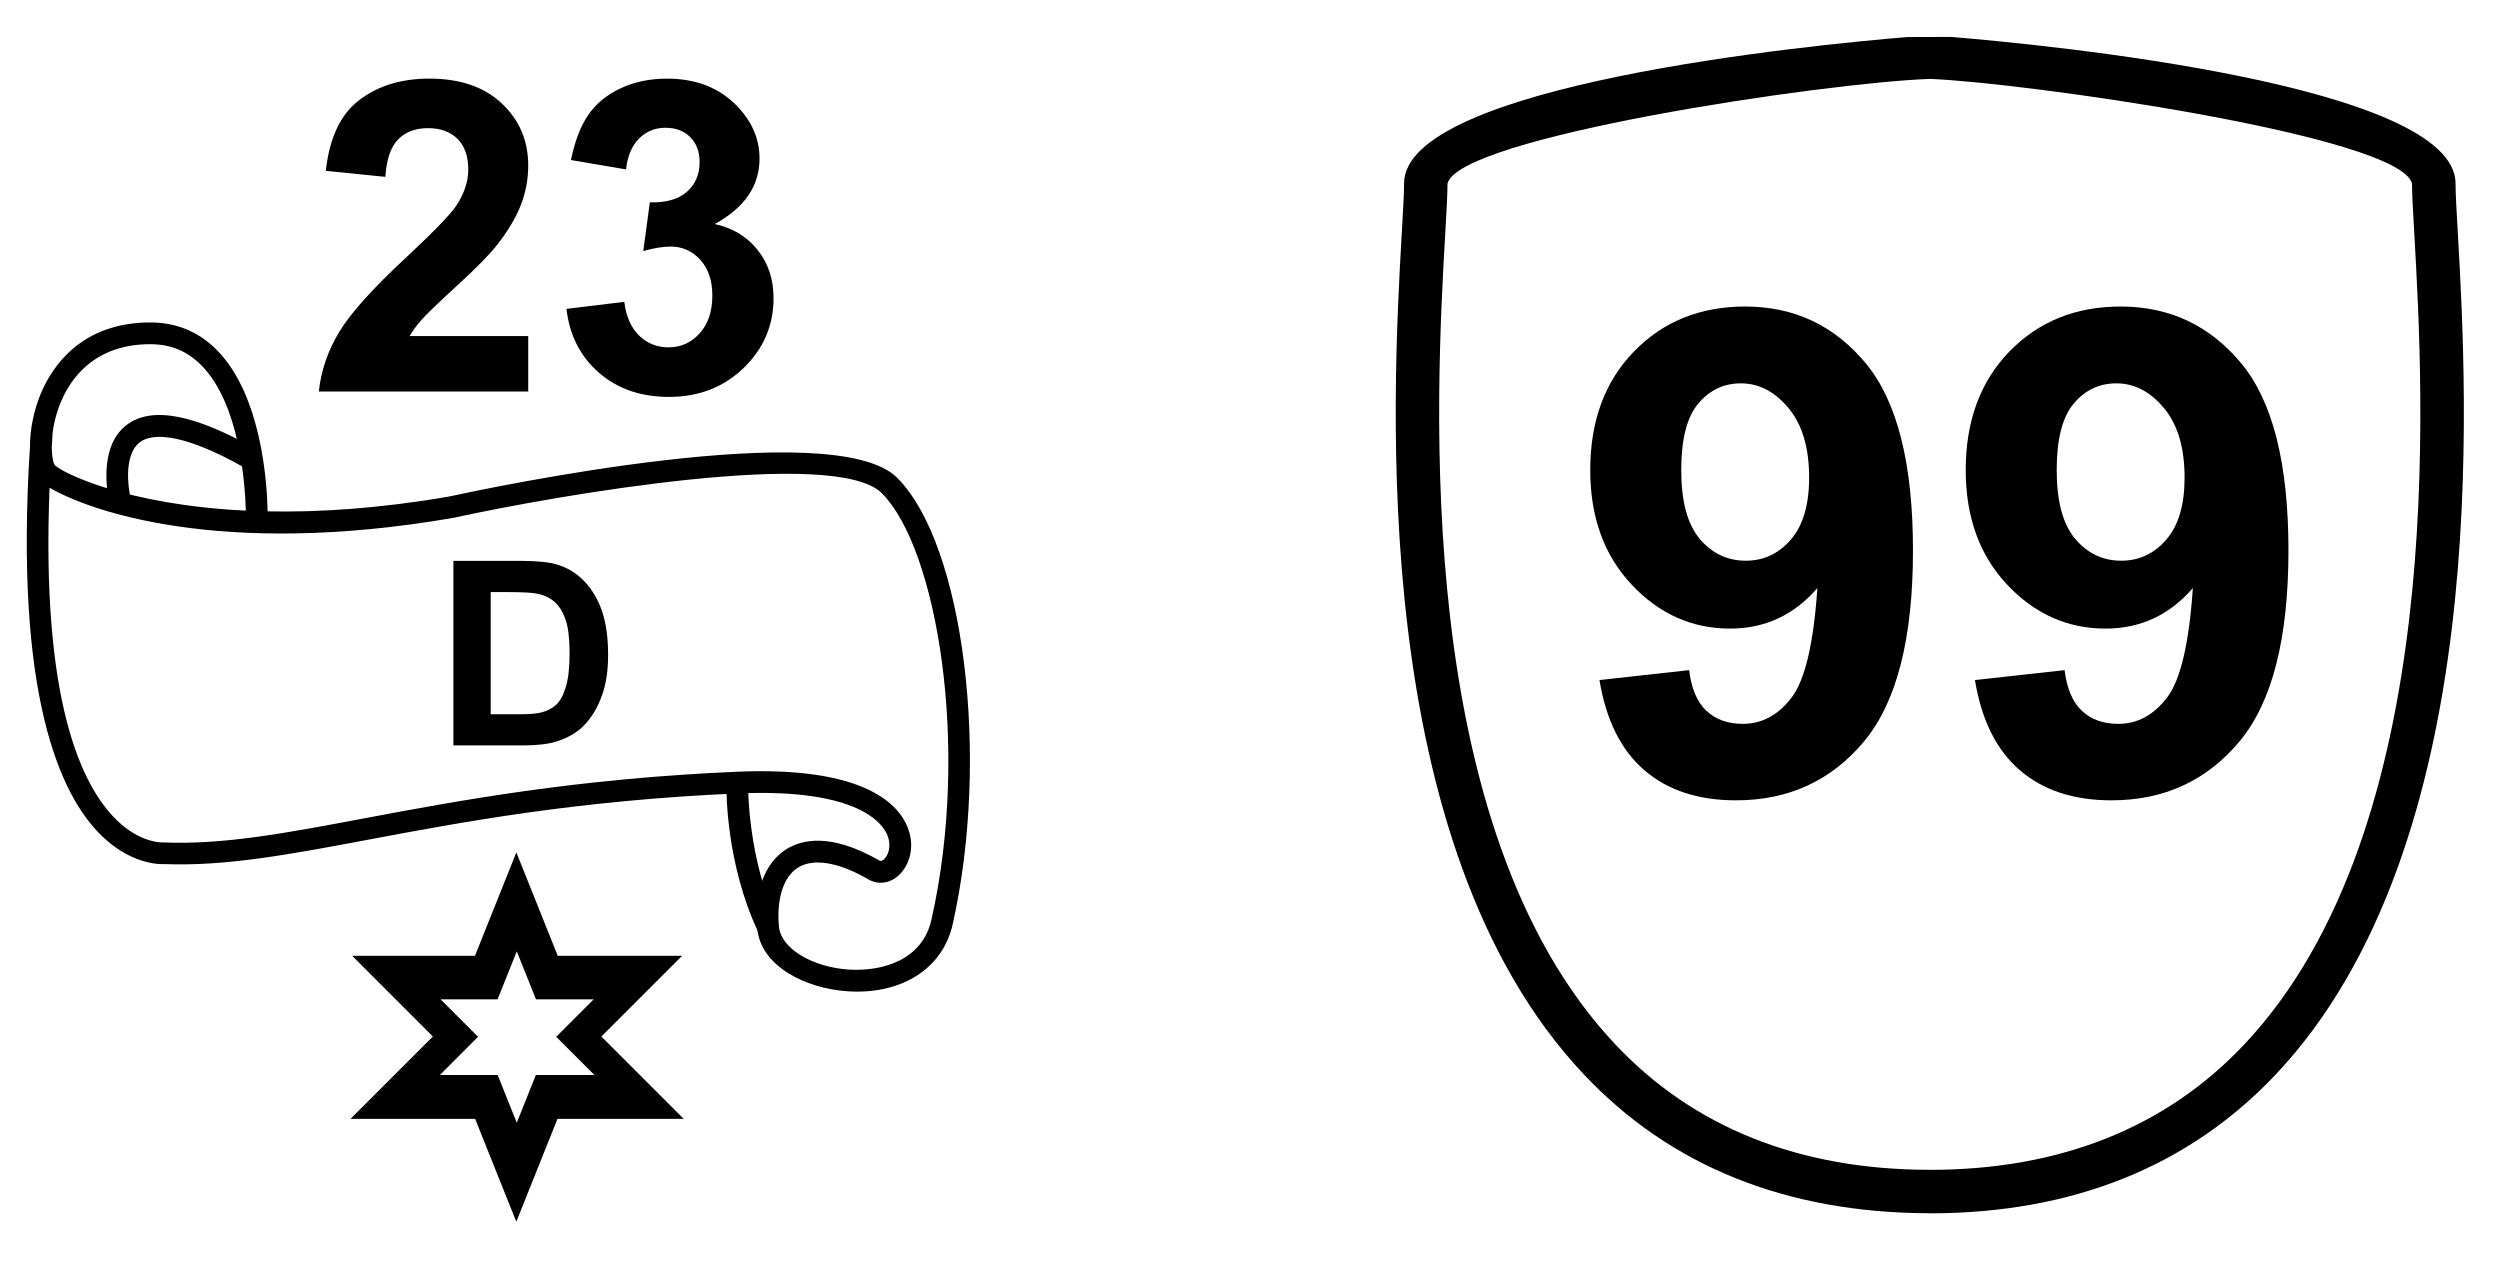 <?xml version="1.0" encoding="utf-8"?>
<!-- Generator: Adobe Illustrator 15.1.0, SVG Export Plug-In . SVG Version: 6.00 Build 0)  -->
<!DOCTYPE svg PUBLIC "-//W3C//DTD SVG 1.1//EN" "http://www.w3.org/Graphics/SVG/1.1/DTD/svg11.dtd">
<svg version="1.1" id="Ebene_1" xmlns="http://www.w3.org/2000/svg" xmlns:xlink="http://www.w3.org/1999/xlink" x="0px" y="0px"
	 width="115px" height="58px" viewBox="0 0 115 58" enable-background="new 0 0 115 58" xml:space="preserve">
<g>
	<path d="M73.575,31.281l4.125-0.455c0.101,0.84,0.363,1.461,0.788,1.865s0.985,0.606,1.684,0.606c0.879,0,1.627-0.404,2.244-1.213
		c0.616-0.809,1.011-2.486,1.183-5.034c-1.072,1.243-2.411,1.865-4.019,1.865c-1.749,0-3.258-0.675-4.526-2.024
		s-1.903-3.106-1.903-5.27c0-2.254,0.67-4.071,2.01-5.451c1.339-1.38,3.045-2.07,5.117-2.07c2.255,0,4.104,0.872,5.55,2.616
		c1.446,1.743,2.169,4.612,2.169,8.605c0,4.063-0.753,6.995-2.26,8.795c-1.506,1.799-3.467,2.699-5.883,2.699
		c-1.739,0-3.145-0.463-4.216-1.388C74.565,34.504,73.879,33.121,73.575,31.281z M83.22,21.971c0-1.375-0.316-2.441-0.948-3.199
		c-0.632-0.759-1.362-1.138-2.191-1.138c-0.788,0-1.442,0.312-1.963,0.933c-0.521,0.622-0.781,1.641-0.781,3.056
		c0,1.436,0.283,2.489,0.849,3.162c0.566,0.672,1.274,1.008,2.123,1.008c0.819,0,1.509-0.323,2.07-0.971
		C82.938,24.175,83.22,23.225,83.22,21.971z"/>
	<path d="M90.847,31.281l4.125-0.455c0.101,0.84,0.363,1.461,0.788,1.865s0.985,0.606,1.684,0.606c0.879,0,1.627-0.404,2.244-1.213
		c0.616-0.809,1.011-2.486,1.183-5.034c-1.072,1.243-2.411,1.865-4.019,1.865c-1.749,0-3.258-0.675-4.526-2.024
		s-1.903-3.106-1.903-5.27c0-2.254,0.67-4.071,2.01-5.451c1.339-1.38,3.045-2.07,5.117-2.07c2.255,0,4.104,0.872,5.55,2.616
		c1.446,1.743,2.169,4.612,2.169,8.605c0,4.063-0.753,6.995-2.26,8.795c-1.506,1.799-3.467,2.699-5.883,2.699
		c-1.739,0-3.145-0.463-4.216-1.388C91.837,34.504,91.15,33.121,90.847,31.281z M100.491,21.971c0-1.375-0.316-2.441-0.948-3.199
		c-0.632-0.759-1.362-1.138-2.191-1.138c-0.788,0-1.442,0.312-1.963,0.933c-0.521,0.622-0.781,1.641-0.781,3.056
		c0,1.436,0.283,2.489,0.849,3.162c0.566,0.672,1.274,1.008,2.123,1.008c0.819,0,1.509-0.323,2.07-0.971
		C100.21,24.175,100.491,23.225,100.491,21.971z"/>
</g>
<g>
	<path d="M24.298,15.459v2.553h-9.633c0.104-0.965,0.417-1.879,0.939-2.743c0.521-0.863,1.552-2.01,3.09-3.438
		c1.239-1.154,1.998-1.937,2.279-2.347c0.378-0.567,0.567-1.128,0.567-1.683c0-0.612-0.165-1.083-0.494-1.413
		c-0.33-0.329-0.784-0.493-1.364-0.493c-0.574,0-1.03,0.173-1.369,0.518c-0.339,0.346-0.535,0.92-0.587,1.722L14.988,7.86
		c0.163-1.512,0.675-2.598,1.536-3.256c0.86-0.658,1.936-0.988,3.227-0.988c1.415,0,2.526,0.382,3.335,1.145
		c0.808,0.763,1.212,1.711,1.212,2.846c0,0.646-0.116,1.26-0.347,1.844c-0.231,0.583-0.598,1.194-1.1,1.833
		c-0.333,0.424-0.933,1.034-1.799,1.829c-0.867,0.796-1.417,1.323-1.648,1.584s-0.419,0.516-0.563,0.763H24.298z"/>
	<path d="M26.058,14.208l2.66-0.323c0.084,0.678,0.313,1.196,0.685,1.555c0.372,0.359,0.821,0.538,1.35,0.538
		c0.567,0,1.044-0.215,1.433-0.646c0.388-0.43,0.582-1.011,0.582-1.74c0-0.691-0.186-1.239-0.557-1.644s-0.825-0.606-1.359-0.606
		c-0.352,0-0.772,0.069-1.262,0.206l0.303-2.239c0.743,0.02,1.311-0.143,1.702-0.484c0.391-0.343,0.587-0.797,0.587-1.364
		c0-0.482-0.144-0.867-0.431-1.154c-0.287-0.286-0.668-0.43-1.144-0.43c-0.469,0-0.87,0.163-1.203,0.488
		c-0.333,0.326-0.535,0.802-0.606,1.428l-2.533-0.43c0.176-0.867,0.441-1.56,0.797-2.078s0.851-0.926,1.486-1.223
		s1.348-0.445,2.137-0.445c1.35,0,2.432,0.431,3.247,1.291c0.671,0.704,1.007,1.5,1.007,2.387c0,1.258-0.688,2.262-2.063,3.012
		c0.821,0.176,1.478,0.57,1.97,1.184c0.492,0.612,0.738,1.353,0.738,2.22c0,1.258-0.459,2.331-1.378,3.217
		c-0.919,0.887-2.063,1.33-3.433,1.33c-1.297,0-2.374-0.373-3.228-1.119C26.69,16.39,26.195,15.414,26.058,14.208z"/>
</g>
<g>
	<path d="M20.858,25.801h3.132c0.707,0,1.245,0.054,1.615,0.162c0.498,0.146,0.925,0.407,1.279,0.781
		c0.355,0.374,0.626,0.833,0.811,1.375c0.186,0.542,0.278,1.211,0.278,2.006c0,0.698-0.087,1.301-0.261,1.806
		c-0.212,0.618-0.516,1.117-0.909,1.5c-0.297,0.289-0.698,0.515-1.204,0.677c-0.378,0.12-0.884,0.18-1.517,0.18h-3.225V25.801z
		 M22.572,27.236v5.621h1.279c0.479,0,0.824-0.027,1.036-0.081c0.278-0.069,0.509-0.188,0.692-0.354
		c0.183-0.166,0.332-0.438,0.448-0.819c0.116-0.38,0.174-0.897,0.174-1.554s-0.058-1.16-0.174-1.511
		c-0.116-0.352-0.278-0.626-0.486-0.822c-0.208-0.197-0.473-0.33-0.793-0.399c-0.239-0.055-0.708-0.081-1.407-0.081H22.572z"/>
</g>
<g>
	<g>
		<path d="M88.795,55.813l-0.076-0.003c-6.576-0.025-11.887-2.173-15.857-6.382c-9.986-10.582-8.816-31.083-8.375-38.801
			c0.057-0.986,0.1-1.734,0.1-2.187c0-4.531,18.65-6.365,23.145-6.735l2.004-0.007c4.361,0.356,23.219,2.187,23.219,6.742
			c0,0.452,0.043,1.2,0.1,2.188c0.441,7.717,1.611,28.218-8.373,38.8C100.688,53.657,95.344,55.806,88.795,55.813L88.795,55.813z
			 M88.807,53.813h0.006c5.969-0.01,10.816-1.947,14.412-5.757c9.395-9.956,8.258-29.832,7.832-37.314
			c-0.061-1.038-0.104-1.825-0.104-2.301c-0.576-2.226-18.039-4.661-22.182-4.811h-0.004c-4.908,0.177-21.701,2.682-22.182,4.819
			c0,0.467-0.043,1.254-0.104,2.292c-0.426,7.482-1.561,27.358,7.834,37.313c3.598,3.814,8.453,5.751,14.43,5.757l0.025-0.001
			L88.807,53.813z"/>
	</g>
</g>
<g>
	<path d="M39.433,45.614c-0.144,0-0.289-0.005-0.437-0.015c-1.949-0.127-4.004-1.159-4.161-2.888
		c-0.152-1.674,0.328-2.998,1.316-3.634c0.733-0.47,2.067-0.767,4.263,0.487c0.056,0.036,0.115,0.072,0.232-0.021
		c0.222-0.179,0.363-0.624,0.186-1.095c-0.195-0.518-1.27-2.194-6.894-1.95c-7.362,0.315-12.719,1.323-17.024,2.132
		c-3.667,0.69-6.558,1.226-9.352,1.118c0.012-0.002-1.397,0.135-2.876-1.293C2.764,36.6,0.648,31.982,1.379,20.542
		c-0.002-0.747,0.162-1.626,0.488-2.414c0.51-1.231,1.844-3.296,5.05-3.296c1.205,0,2.24,0.434,3.077,1.288
		c2.036,2.081,2.291,6.085,2.317,7.402c2.363,0.049,5.144-0.129,8.354-0.683c1.784-0.39,17.704-3.762,20.605-0.861
		c3.07,3.07,4.286,12.864,2.551,20.548C43.393,44.434,41.693,45.614,39.433,45.614z M37.619,39.675
		c-0.359,0-0.672,0.081-0.927,0.245c-0.655,0.421-0.977,1.431-0.861,2.702c0.091,0.998,1.51,1.868,3.23,1.98
		c1.558,0.09,3.369-0.448,3.785-2.295c1.799-7.966,0.25-17.088-2.283-19.621c-2.132-2.132-14.948,0.096-19.707,1.135
		c-10.789,1.864-16.829-0.358-18.576-1.386c-0.391,9.718,1.43,13.689,3.1,15.302c1.128,1.09,2.141,1.015,2.149,1.016
		c2.75,0.111,5.595-0.426,9.199-1.104c4.336-0.815,9.733-1.83,17.166-2.149c5.913-0.254,7.466,1.52,7.873,2.598
		c0.363,0.963-0.001,1.829-0.494,2.226c-0.418,0.339-0.948,0.374-1.379,0.097C39.032,39.928,38.253,39.675,37.619,39.675z
		 M2.38,20.557c0.002,0.439,0.071,0.751,0.145,0.844c0.346,0.346,3.274,1.823,8.783,2.088c-0.035-1.255-0.29-4.893-2.03-6.67
		c-0.65-0.664-1.422-0.986-2.361-0.986c-2.354,0-3.479,1.315-4.009,2.418c-0.301,0.626-0.447,1.253-0.501,1.783l0.009,0
		C2.403,20.211,2.391,20.385,2.38,20.557z"/>
</g>
<g>
	<path d="M34.881,42.881c-1.491-3.152-1.466-6.535-1.464-6.678l1,0.012c0,0.033-0.021,3.301,1.369,6.238L34.881,42.881z"/>
</g>
<g>
	<path d="M5.036,23.141c-0.025-0.103-0.61-2.532,0.79-3.594c1.148-0.87,3.099-0.502,5.962,1.123l-0.493,0.87
		c-3.204-1.818-4.421-1.531-4.863-1.197c-0.728,0.55-0.554,2.034-0.425,2.559L5.036,23.141z"/>
</g>
<g>
	<path d="M27.663,47.68l3.712-3.712h-5.719l-1.904-4.758l-1.904,4.758H16.2l3.712,3.712l-3.788,3.788h5.732L23.75,56.2l1.894-4.732
		h5.806L27.663,47.68z M24.649,49.451l-0.878,2.195l-0.878-2.195h-2.66l1.757-1.758l-1.722-1.723h2.62l0.883-2.207l0.884,2.207
		h2.653l-1.722,1.723l1.757,1.758H24.649z"/>
</g>
</svg>
